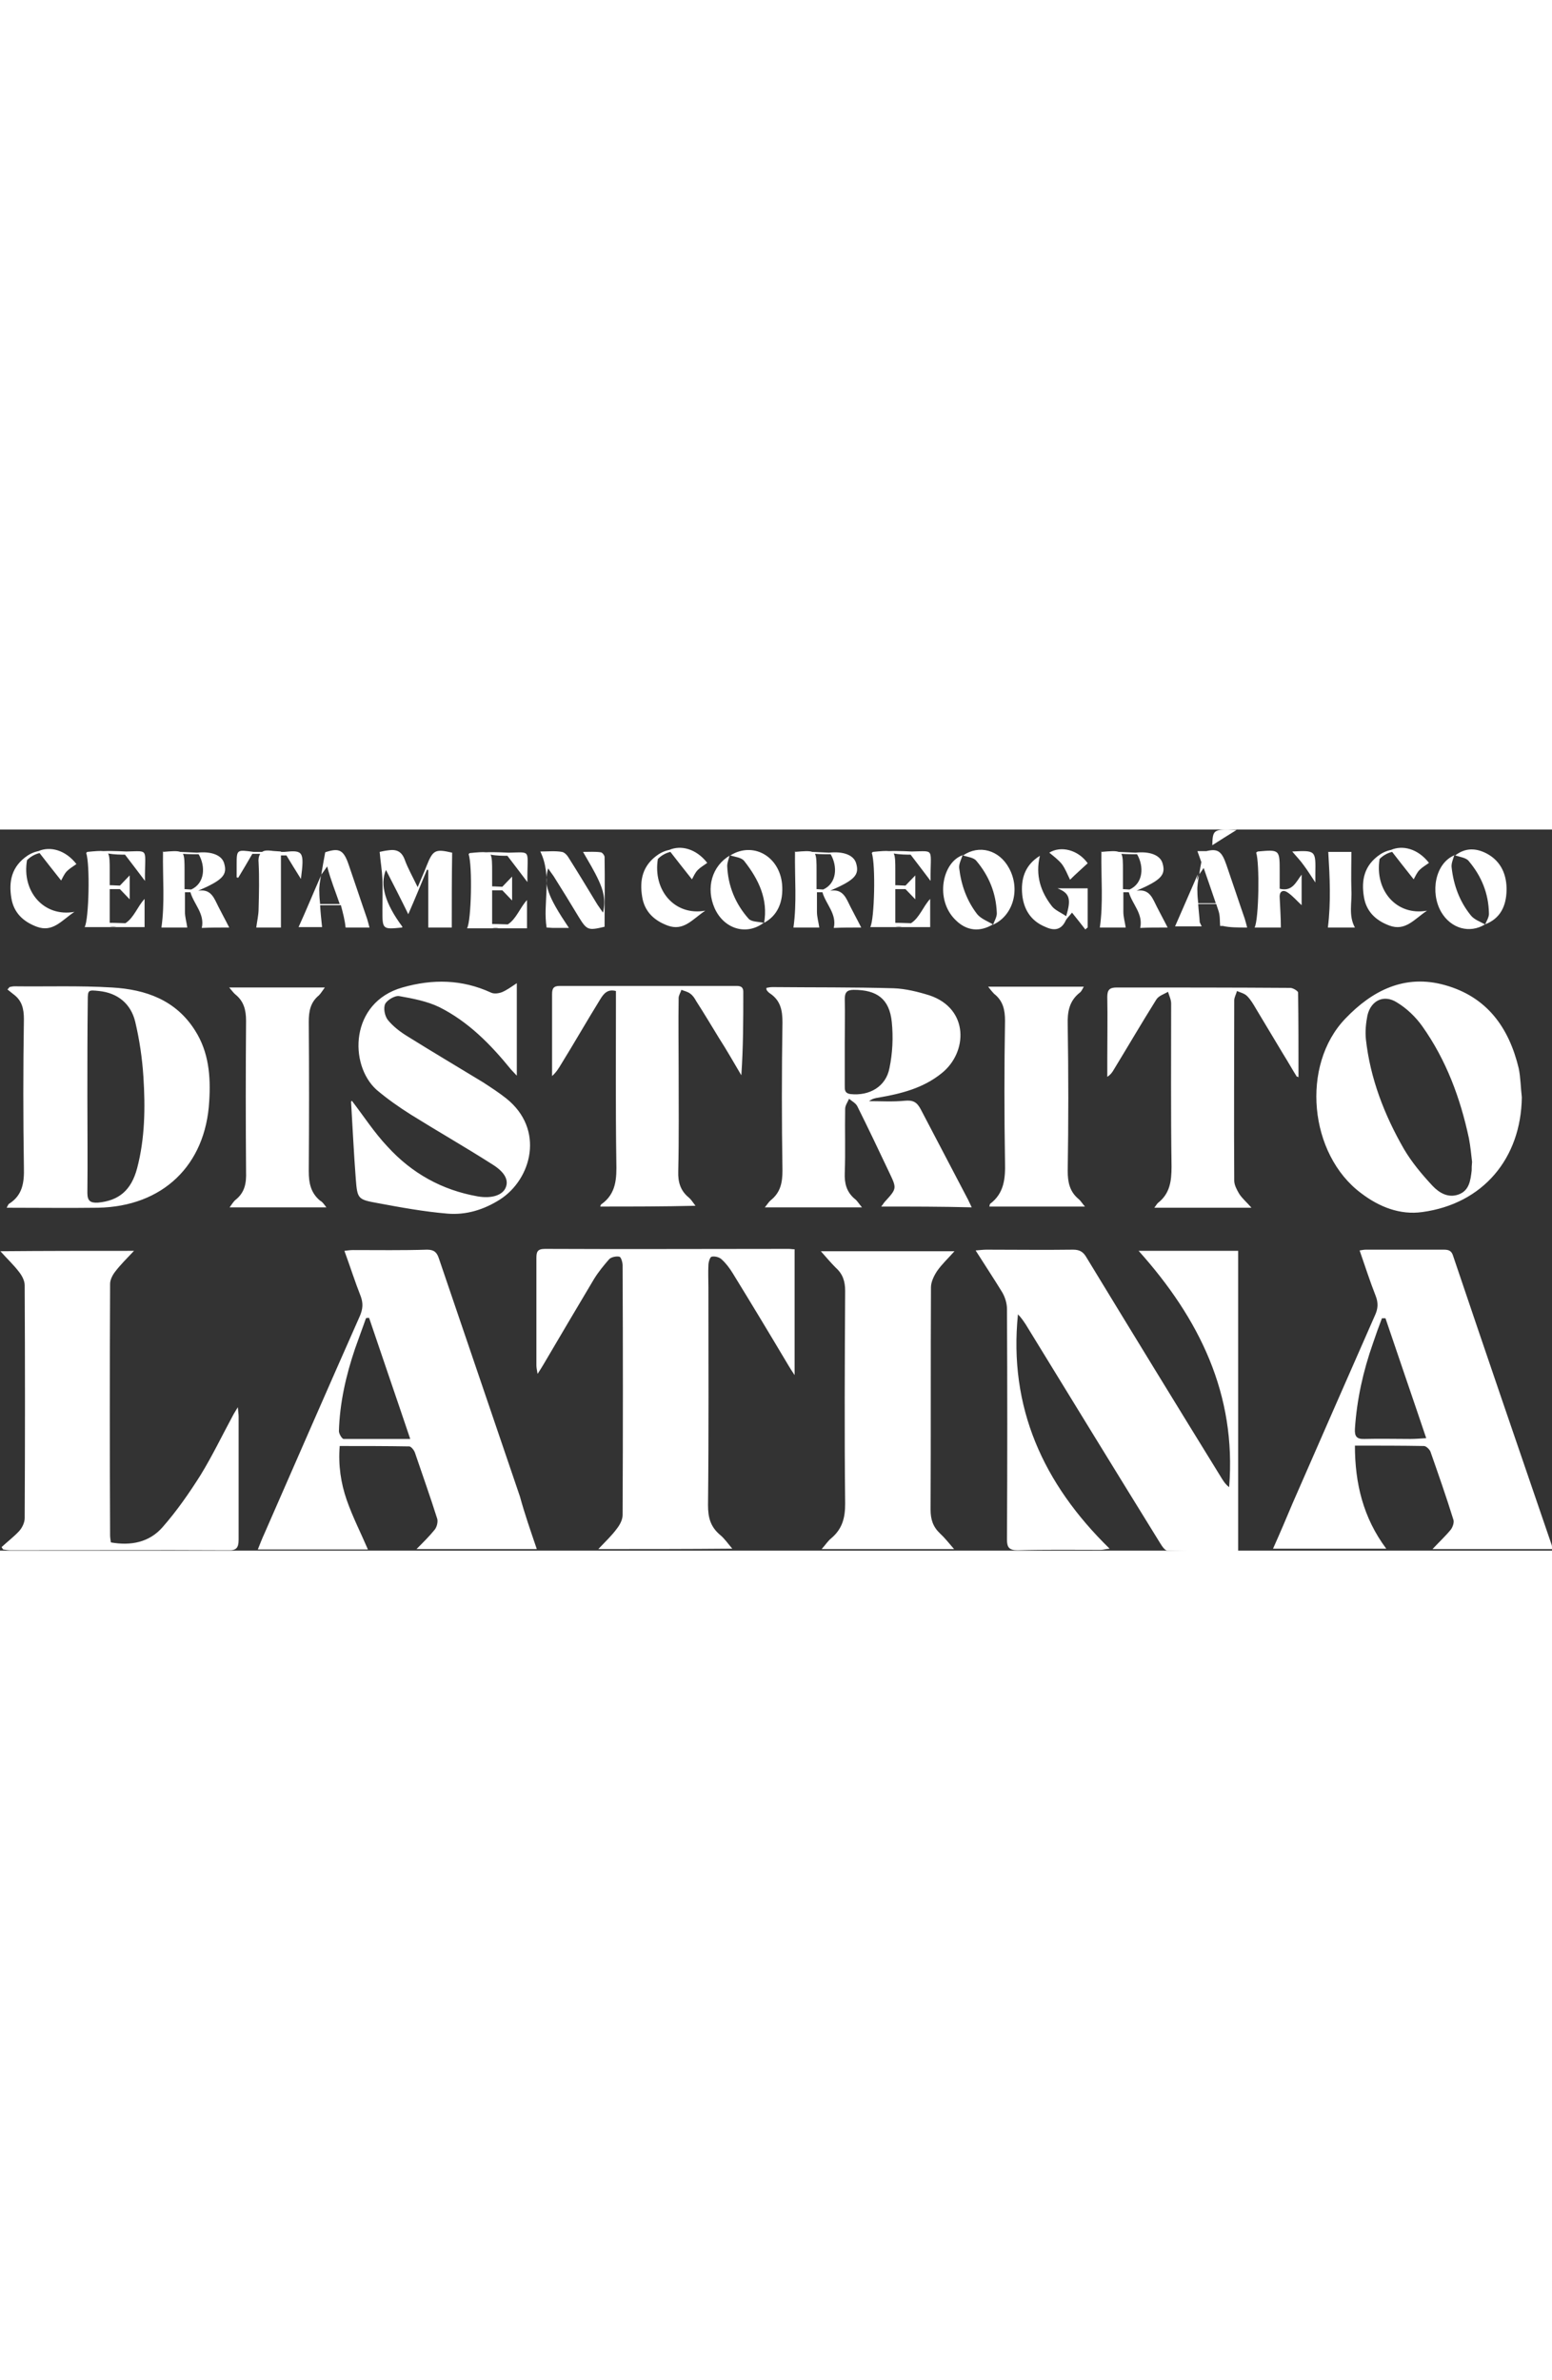 <?xml version="1.0" encoding="UTF-8"?> <svg xmlns="http://www.w3.org/2000/svg" xml:space="preserve" width="120" id="Capa_1" x="0" y="0" style="enable-background:new 0 0 396.1 184" version="1.1" viewBox="0 0 396.1 184"><rect x="0" y="0" width="396.1" height="184" fill="#333333" stroke="none"/><style>.st0{fill:#fff}</style><path d="M129.5 6.7c1.6 2.1 3.3 4.3 5.1 6.7-.1-8.5 1.3-7.6-4.8-7.5 0 0-3.4-.2-5.8-.1-.8-.1-2.1 0-4.1.2-.1 0-.2.2-.3.3 1 2.8.7 17-.4 18.9h15.3V18c-1.8 1.9-2.7 4.8-4.9 6.2-.6 0-2.3-.1-4-.1v-8.6h2.6c.9.9 1.8 1.9 2.5 2.6V12c-1 1-1.8 1.9-2.5 2.6-.7 0-1.7-.1-2.6-.1v-3.7c0-2.2 0-3.6-.4-4.4 1.6.3 3.3.3 4.3.3zm-2.2 18.4c-.5.1-1.1.1-1.7 0h1.7zM249 107.4c1.2-.1 2-.2 2.8-.2 7.4 0 14.7.1 22.1 0 1.7 0 2.6.6 3.4 2 11.5 18.9 23 37.7 34.6 56.5.5.8 1 1.5 1.8 2.1 1.9-23.7-7.6-43-23.1-60.3H316v76.6c-6.1 0-12 .1-18-.1-.7 0-1.4-1.1-1.9-1.9-11.5-18.6-22.9-37.2-34.3-55.8-.6-.9-1.2-1.8-2-2.6-2.4 23.7 6.4 43.2 23.4 59.8-1.1.1-1.6.3-2.2.3-7.1 0-14.2-.1-21.3.1-2.1 0-2.7-.7-2.7-2.7.1-19.6.1-39.3 0-58.9 0-1.4-.5-3-1.2-4.2-2.2-3.6-4.4-6.9-6.8-10.7zM396.1 183.6h-30.5c1.8-1.9 3.4-3.4 4.7-5 .5-.7.9-1.9.6-2.6-1.8-5.8-3.8-11.5-5.8-17.2-.2-.6-1.1-1.5-1.7-1.5-5.7-.1-11.5-.1-17.6-.1 0 9.6 2.1 18.4 8 26.3h-28.9c1.8-4 3.4-7.8 5-11.6 7-16 14-32 21-47.9.8-1.7.9-3.2.2-5-1.5-3.8-2.7-7.6-4.1-11.6.7-.1 1.1-.2 1.6-.2h19.9c1.3 0 2 .3 2.4 1.7 8.3 24.6 16.7 49.1 25.1 73.6.1.2.1.5.1 1.1zm-42.5-58.9h-.9c-.8 2.1-1.6 4.3-2.3 6.4-2.5 7.1-4.1 14.3-4.6 21.8-.1 1.9.4 2.7 2.5 2.6 3.9-.1 7.8 0 11.7 0 1.2 0 2.4-.1 4-.2-3.5-10.4-7-20.5-10.4-30.6zM137 183.6h-30.7c1.8-1.8 3.3-3.3 4.6-4.9.6-.7.9-2 .7-2.8-1.8-5.7-3.8-11.3-5.7-16.9-.2-.6-.9-1.5-1.4-1.6-5.9-.1-11.8-.1-17.8-.1-.4 4.9.3 9.5 1.8 13.8 1.5 4.3 3.6 8.4 5.4 12.6H65.8c.6-1.5 1.1-2.8 1.7-4.1 8.1-18.5 16.2-37.1 24.4-55.6.7-1.7.8-3.1.2-4.8-1.5-3.8-2.7-7.6-4.2-11.7.8-.1 1.5-.2 2.2-.2 6.3 0 12.6.1 18.9-.1 1.8 0 2.5.7 3 2.2 6.9 20.3 13.8 40.5 20.7 60.8 1.2 4.4 2.7 8.7 4.3 13.4zm-32.3-28.1c-3.6-10.7-7.1-20.8-10.5-30.9-.3 0-.6 0-.8.1-.9 2.6-1.9 5.2-2.8 7.8-2.3 6.8-3.9 13.8-4.1 21 0 .7.8 2 1.2 2h17zM152.7 183.6c1.9-2 3.5-3.5 4.8-5.3.7-.9 1.4-2.2 1.4-3.4.1-21.2.1-42.4 0-63.7 0-.8-.4-2.1-.8-2.2-.8-.2-2.1.1-2.6.6-1.4 1.6-2.8 3.3-3.9 5.1-4.3 7.2-8.6 14.5-12.9 21.8-.4.7-.8 1.3-1.5 2.4-.2-1.1-.3-1.7-.3-2.2v-27.3c0-1.6.2-2.4 2.2-2.4 20.8.1 41.5 0 62.3 0 .4 0 .8.1 1.4.1v32.1c-.8-1.2-1.2-1.8-1.6-2.5-4.7-7.9-9.4-15.7-14.2-23.5-.8-1.3-1.7-2.5-2.8-3.5-.6-.6-1.8-.9-2.6-.7-.4.1-.8 1.4-.8 2.2-.1 1.9 0 3.8 0 5.7 0 18.5.1 37-.1 55.5 0 3.1.6 5.5 3.1 7.6 1.1.9 1.9 2.1 3.1 3.5-11.6.1-22.6.1-34.2.1zM34.2 107.5c-1.9 2-3.5 3.6-4.8 5.3-.7.9-1.3 2.1-1.3 3.1-.1 21.4-.1 42.8 0 64.2 0 .5.1 1.1.2 1.8 5.1.9 9.8 0 13.2-3.9 3.6-4.1 6.8-8.7 9.7-13.3 3-4.9 5.5-10.1 8.2-15.1.3-.6.7-1.2 1.3-2.2.1 1.2.2 1.8.2 2.4v31.4c0 2.1-.6 2.8-2.7 2.7-18.5-.1-36.9 0-55.4 0-.7 0-1.4-.1-2-.2-.1-.2-.3-.4-.4-.6 1.5-1.4 3.1-2.6 4.5-4.1.8-.9 1.4-2.2 1.4-3.3.1-19.8.1-39.6 0-59.4 0-1.2-.7-2.5-1.5-3.5-1.3-1.7-2.9-3.2-4.7-5.2 11.4-.1 22.4-.1 34.1-.1zM224.9 96.2c.5-.6.7-1 .9-1.2 3.1-3.4 3.1-3.4 1.2-7.4-2.7-5.7-5.4-11.4-8.2-17-.4-.8-1.4-1.3-2.1-1.9-.4.9-1 1.7-1 2.6-.1 5.4.1 10.9-.1 16.3-.1 2.6.4 4.8 2.5 6.6.7.5 1.1 1.3 1.9 2.2h-24.8c.6-.7 1-1.4 1.5-1.8 2.5-2 3-4.5 3-7.6-.2-12.6-.2-25.2 0-37.8 0-3.1-.5-5.6-3.2-7.4-.3-.2-.6-.5-.8-.8-.1-.1-.1-.3-.1-.6.5-.1 1-.2 1.6-.2 10.3.1 20.6 0 30.9.3 3 .1 6.2.9 9.1 1.8 10.2 3.4 9.8 14.6 3.1 19.9-4.7 3.8-10.3 5.2-16.1 6.2-.8.1-1.6.3-2.4.9 3 0 6.1.2 9.1-.1 2.1-.2 3.1.3 4.1 2.2 4 7.7 8.1 15.4 12.1 23.1.3.6.5 1.1.9 1.9-7.7-.2-15.2-.2-23.1-.2zm-9.3-41.9v11c0 1-.1 2 1.5 2.2 4.8.5 9-1.9 9.9-6.6.8-3.8 1-7.9.6-11.8-.6-5.9-3.8-8.2-9.7-8.2-1.8 0-2.3.7-2.3 2.4.1 3.7 0 7.4 0 11zM243.5 183.6h-33.8c1-1.1 1.6-2.1 2.5-2.8 2.8-2.4 3.5-5.2 3.5-8.8-.2-18.1-.1-36.2 0-54.3 0-2.4-.6-4.3-2.4-5.9-1.2-1.2-2.3-2.5-3.8-4.2h34.1c-1.7 1.9-3.2 3.3-4.4 5-.8 1.2-1.6 2.8-1.6 4.2-.1 18.9 0 37.8-.1 56.7 0 2.5.6 4.4 2.4 6.1 1.2 1.1 2.2 2.4 3.6 4zM2.4 40.2c.4-.1.9-.2 1.3-.2 8.3.1 16.6-.2 24.9.3 8.6.5 16.3 3.2 21.2 11 3.5 5.5 4 11.7 3.6 18-.9 16.4-11.9 26.9-28.4 27.2-7.6.1-15.3 0-23.3 0 .3-.5.4-.9.6-1 3.5-2.2 3.9-5.5 3.8-9.3-.2-12.6-.2-25.2 0-37.8 0-2.7-.5-4.8-2.7-6.4l-1.5-1.2c.3-.3.4-.4.5-.6zm19.9 27.9c0 8.2.1 16.4 0 24.6 0 2.1.8 2.6 2.7 2.5 5.3-.5 8.5-3.1 10-8.8 2-7.6 2.1-15.5 1.6-23.3-.3-4.7-1-9.5-2.1-14.1-1.1-4.5-4.4-7.3-9.2-7.8-2.8-.3-2.9-.3-2.9 2.4-.1 8.2-.1 16.4-.1 24.5zM388.4 68.3c-.2 15.6-9.9 27.2-25.4 29.3-5.7.8-11-1.3-15.6-4.8-13.3-9.9-15.5-32.7-4-44.6 6.8-7.1 15.1-11.4 25.4-8.5 10.7 3 16.3 10.8 18.8 21.2.5 2.4.5 4.9.8 7.4zm-12.7 16.5c-.2-1.7-.4-3.9-.8-6-2.2-10.3-5.8-20-11.9-28.6-1.7-2.4-4-4.6-6.5-6.1-3.3-2.1-6.6-.5-7.5 3.3-.4 2-.6 4.1-.4 6.1 1.1 10 4.7 19.3 9.7 28 2 3.4 4.6 6.5 7.3 9.4 1.7 1.8 4 3.2 6.7 2.2s3-3.6 3.3-6.1c0-.7 0-1.2.1-2.2zM89.8 69.2c3 3.9 5.7 8.1 9.1 11.7 6.2 6.8 13.9 11.1 23 12.7 3.4.6 6.2-.2 7.1-2.1.9-1.9 0-4-3.4-6.1-6.9-4.4-13.9-8.4-20.8-12.7-3-1.9-6-4-8.7-6.3-7.1-6.4-6.8-22.3 6.6-26.1 7.7-2.2 15.2-2.1 22.6 1.3.8.4 2 .2 2.8-.1 1.2-.5 2.3-1.3 3.8-2.3v23.6c-.6-.6-1-1.1-1.5-1.6-5.2-6.4-10.9-12.2-18.3-15.9-3.1-1.5-6.8-2.2-10.2-2.8-1.1-.2-3.1 1-3.6 2-.5 1.1-.1 3.1.7 4.1 1.3 1.6 3.1 3 4.9 4.1 6.4 4 13 7.9 19.4 11.8 2 1.3 4 2.6 5.9 4.1 9.9 7.9 6.5 20.6-1.6 25.8-4.1 2.6-8.6 4-13.4 3.6-6-.5-12-1.6-17.9-2.7-5-.9-5.1-1.1-5.5-6.2-.5-6.5-.8-13-1.2-19.6 0-.1.2-.3.2-.3zM153.2 96.2c.1-.4.2-.6.3-.6 3.8-2.7 3.9-6.6 3.8-10.8-.2-13.6-.1-27.1-.1-40.7v-2.9c-2.2-.6-3.2.8-4 2.1-3.4 5.5-6.6 11.1-10 16.6-.6 1-1.2 2-2.3 3V42c0-1.5.4-2.1 2-2.1h44.6c1 0 2.2-.1 2.2 1.5 0 7.1 0 14.1-.5 21.3-1.9-3.2-3.7-6.4-5.7-9.5-1.9-3.1-3.8-6.3-5.8-9.4-.4-.7-.8-1.4-1.5-1.9-.6-.5-1.5-.7-2.3-1-.2.7-.7 1.4-.7 2.1-.1 6.1 0 12.3 0 18.4 0 8.6.1 17.2-.1 25.8-.1 2.8.6 5 2.7 6.7.6.5 1 1.2 1.7 2.1-8.1.2-16.1.2-24.3.2zM331 63.1c-1.2-1.9-2.3-3.9-3.5-5.8-2.3-3.8-4.6-7.7-6.9-11.5-.7-1.2-1.4-2.4-2.3-3.3-.7-.7-1.7-.9-2.6-1.3-.2.8-.7 1.6-.7 2.4 0 15.3-.1 30.6 0 46 0 1.1.7 2.4 1.3 3.4.8 1.2 1.9 2.1 3.1 3.5h-24.8c.4-.5.6-.9.9-1.2 3.1-2.4 3.5-5.6 3.5-9.3-.2-13.9-.1-27.8-.1-41.6 0-1-.5-2-.8-3-1 .6-2.4 1-3 2-3.7 5.9-7.2 11.9-10.8 17.8-.4.7-.8 1.3-1.7 1.9v-4.6c0-5.3.1-10.5 0-15.8 0-1.8.6-2.4 2.4-2.4 14.8 0 29.6 0 44.3.1.7 0 2 .8 2 1.2.1 7.2.1 14.4.1 21.7-.1-.3-.3-.3-.4-.2zM83.3 96.4H58.6c.6-.8 1-1.5 1.5-1.9 2.4-1.9 2.8-4.3 2.7-7.2-.1-12.8-.1-25.7 0-38.5 0-2.8-.6-5-2.7-6.7-.5-.4-.9-1-1.6-1.8h24.4c-.6.8-1 1.5-1.5 2-2.2 1.8-2.6 4.1-2.6 6.8.1 12.7.1 25.4 0 38 0 3.1.5 5.6 2.9 7.6.6.3.9.8 1.6 1.7zM252.2 40.1h24.4c-.4.7-.6 1.2-1 1.5-2.7 2.1-3.2 4.9-3.1 8.2.2 12.4.2 24.9 0 37.3 0 2.9.5 5.3 2.8 7.2.5.4.9 1.1 1.6 1.9h-24.4c.1-.3.1-.6.2-.7 3.6-2.7 3.9-6.5 3.8-10.6-.2-12-.2-24.1 0-36.1 0-2.8-.5-5.1-2.8-6.9-.4-.4-.8-.9-1.5-1.8zM115.3 25h-6V10.4c-.1-.1-.2-.2-.3-.2-1.5 3.6-3 7.3-4.8 11.4-2-4.1-3.8-7.6-5.7-11.3-1.6 3.8-.2 8.6 4.2 14.5 0 .1-.1.2-.1.2-5 .5-5 .5-5-4.5 0-2.6.1-5.3 0-7.9-.1-2.2-.5-4.5-.7-6.9.5-.1 1.3-.3 2.2-.4 2-.3 3.4.2 4.2 2.4.8 2.2 2 4.3 3.3 7 .9-2.2 1.7-3.9 2.3-5.5 1.6-4 2.2-4.3 6.5-3.3-.1 6.3-.1 12.5-.1 19.1zM137.9 5.6c1.9 0 3.8-.2 5.5.1.7.1 1.4.9 1.8 1.6 2.4 3.8 4.7 7.6 7 11.4.4.7.9 1.3 1.7 2.5.8-3.3 0-5.8-1.1-8.2-1.1-2.4-2.5-4.7-4-7.3 1.6 0 3.1-.1 4.5.1.4 0 1 .8 1 1.2.1 6 0 11.9 0 17.8-4.2 1-4.5.9-6.6-2.5-2.1-3.5-4.2-6.9-6.4-10.4-.4-.6-.9-1.2-1.4-2-1.2 4.1-.2 7 5.3 15.2h-4.1c-.5 0-1.1-.1-1.6-.1-1-6.4 1.5-13-1.6-19.4zM277 25.5c-1.1-1.4-2.1-2.7-3.4-4.3-.8 1-1.4 1.5-1.7 2.2-1.2 2.4-3.1 2.4-5.2 1.4-3.6-1.5-5.4-4.4-5.8-8.1-.4-4 .6-7.6 4.5-10-1.2 5 .2 9.2 3.1 12.9.8 1 2.3 1.6 3.6 2.5 1.4-4.5.8-5.9-2.2-7.1h7.7v10c-.2.1-.4.3-.6.5zM326.9 25h-6.7c1.1-2.1 1.3-16.5.4-19.1.1-.1.2-.2.4-.3 5.6-.5 5.6-.5 5.6 5.1v4.4c3.2.8 4.1-1.6 5.6-3.6v7.8c-1.2-1.1-2.2-2.3-3.5-3.2-1.1-.8-2.2-.5-2.1 1.2.1 2.5.3 5 .3 7.7zM339 5.7h5.9c0 3.3-.1 6.5 0 9.7.2 3.2-.8 6.5.9 9.6h-6.9c.8-6.4.5-12.7.1-19.3zM371.4 6.6c2.6-2 5.3-1.9 8-.5 3.8 2 5.2 5.6 5.1 9.5-.1 3.8-1.5 7.1-5.5 8.6v.1c.4-1 1.1-2 1-3-.1-5-1.9-9.4-5.1-13.2-.6-.9-2.3-1.1-3.5-1.5 0-.1 0 0 0 0zM245.8 6.6c4.1-2.8 9.2-1.4 11.7 3.2 3 5.4 1.1 12.2-4.1 14.5v.1c.4-1.1 1.1-2.2 1-3.2-.2-5-2-9.4-5.2-13.2-.7-.9-2.3-1-3.4-1.4-.1-.1 0 0 0 0zM186.4 6.6c5.8-3.6 12.5.2 13.2 7.3.4 4.6-1.2 8.1-4.6 9.9v.1c1.1-6.1-1.4-11.2-5-15.8-.7-1-2.4-1.1-3.6-1.5-.1-.1 0 0 0 0zM194.9 23.8c-4.4 3.3-10.1 1.6-12.5-3.7-2.3-5.2-.7-10.8 3.9-13.5h-.1c-.2.9-.6 1.8-.6 2.7.2 5.1 2.1 9.7 5.5 13.5.8.8 2.6.7 3.8 1 .1 0 0 0 0 0z" class="st0"></path><path d="M253.4 24.2c-3.3 2-6.7 1.7-9.5-1.1-5.4-5.2-3.4-14.9 1.9-16.6l-.1-.1c-.3 1.1-1 2.3-.9 3.4.5 4.3 1.9 8.3 4.6 11.8 1 1.2 2.7 1.8 4 2.6.1.1 0 0 0 0zM379 24.2c-3.9 2.4-8.7 1.1-11.2-3.2-2.8-4.9-1.6-12.4 3.5-14.5l-.1-.1c-.3 1.1-.9 2.3-.7 3.4.5 4.4 2 8.5 4.8 12 .9 1.2 2.5 1.7 3.7 2.4.1.1 0 0 0 0zM277.6 8.6c-1.5 1.4-3 2.7-4.5 4.2-.7-1.4-1.2-2.8-2.1-4-.9-1.1-2.1-2-3.2-2.9 2.9-1.8 7.3-.8 9.8 2.7zM329.8 5.6c6-.3 6-.3 5.9 5.6v2.3c-1.2-1.8-2-3.1-2.9-4.3-.9-1.3-2-2.4-3-3.6zM315.6.1c-2.4 1.5-4.2 2.6-6.2 3.9.1-4 .3-4.2 6.2-3.9zM88.2 25h6.1c-.2-.8-.4-1.5-.6-2.2-1.6-4.6-3.1-9.2-4.7-13.8-1.3-3.8-2.4-4.4-6-3.2-.4 2.1-.7 3.9-1 5.7.4-.5.8-1.1 1.5-2.1.9 3.5 2.2 6.6 3.2 9.6h-5c-.1-1-.2-2-.2-3-.1-1.4.2-2.8.4-4.2-1.9 4.3-3.7 8.7-5.7 13.1h6c-.2-1.9-.4-3.8-.5-5.6H87c.5 1.9 1 3.7 1.2 5.7z" class="st0"></path><path d="M82.1 11.6v-.1.1s-.1.1-.1.2c.1-.1.1-.1.1-.2zM318.3 25c-.2-.8-.4-1.5-.6-2.2-1.6-4.6-3.1-9.2-4.7-13.8-1.2-3.5-2.2-4.2-5.1-3.5h-2.3c.3.9.7 1.9 1 2.8-.2 1.1-.4 2.1-.5 3.1.3-.4.6-.9 1.1-1.6 1.1 3.1 2.1 6.1 3.1 9h-4.5c-.1-1-.2-2-.2-3-.1-1.4.2-2.8.4-4.2-.2.5-.4 1-.6 1.4.1-.5.2-1.1.3-1.6-1.9 4.4-3.8 8.7-5.8 13.3h6.8c-.2-.3-.3-.7-.5-1-.1-1.6-.3-3.1-.4-4.7h4.6l.6 1.8c.4 1.2.3 2.5.4 3.8h.7c1.7.4 3.9.4 6.2.4z" class="st0"></path><path d="M306.1 11.6v-.1.1s-.1.1-.1.2c0-.1.1-.1.1-.2zM167.9 7.5c.8-.8 1.9-1.5 3.2-1.8 1.6 2.1 3.3 4.2 5.5 7 .4-.7.8-1.7 1.5-2.4s1.6-1.2 2.4-1.8c-2.8-3.6-6.7-4.6-9.7-3.3 0 0-1.3.2-2.7 1.1-4.2 2.8-4.9 6.7-4.2 10.9.6 3.7 3 6 6.5 7.3 4.1 1.5 6.3-1.6 9.6-3.8-7.8 1.4-13.4-5.2-12.1-13.2zM352.1 7.5c.8-.8 1.9-1.5 3.2-1.8 1.6 2.1 3.3 4.2 5.5 7 .4-.7.8-1.7 1.5-2.4s1.6-1.2 2.4-1.8c-2.8-3.6-6.7-4.6-9.7-3.3 0 0-1.3.2-2.7 1.1-4.2 2.8-4.9 6.7-4.2 10.9.6 3.7 3 6 6.5 7.3 4.1 1.5 6.3-1.6 9.6-3.8-7.8 1.4-13.4-5.2-12.1-13.2zM6.9 7.8C7.7 7 8.8 6.3 10.1 6c1.6 2.1 3.3 4.2 5.5 7 .4-.7.8-1.7 1.5-2.4s1.6-1.2 2.4-1.8c-2.8-3.6-6.7-4.6-9.7-3.3 0 0-1.3.2-2.7 1.1-4.2 2.8-4.9 6.7-4.2 10.9.6 3.7 3 6 6.5 7.3 4.1 1.5 6.3-1.6 9.6-3.8-7.8 1.4-13.5-5.2-12.1-13.2zM31.9 6.4c1.6 2.1 3.3 4.3 5.1 6.7-.1-8.5 1.3-7.6-4.8-7.5 0 0-3.4-.2-5.8-.1-.8-.1-2.1 0-4.1.2-.1 0-.2.2-.3.3 1 2.8.7 17-.4 18.9h15.3v-7.2c-1.8 1.9-2.7 4.8-4.9 6.2-.6 0-2.3-.1-4-.1v-8.6h2.6c.9.9 1.8 1.9 2.5 2.6v-6.1c-1 1-1.8 1.9-2.5 2.6-.7 0-1.7-.1-2.6-.1v-3.7c0-2.2 0-3.6-.4-4.4 1.6.3 3.3.3 4.3.3zm-2.2 18.3c-.5.1-1.1.1-1.7 0h1.7zM232.4 6.4c1.6 2.1 3.3 4.3 5.1 6.7-.1-8.5 1.3-7.6-4.8-7.5 0 0-3.4-.2-5.8-.1-.8-.1-2.1 0-4.1.2-.1 0-.2.2-.3.3 1 2.8.7 17-.4 18.9h15.3v-7.2c-1.8 1.9-2.7 4.8-4.9 6.2-.6 0-2.3-.1-4-.1v-8.6h2.6c.9.9 1.8 1.9 2.5 2.6v-6.1c-1 1-1.8 1.9-2.5 2.6-.7 0-1.7-.1-2.6-.1v-3.7c0-2.2 0-3.6-.4-4.4 1.6.3 3.3.3 4.3.3zm-2.2 18.3c-.5.1-1.1.1-1.7 0h1.7zM41.5 5.6h.2v-.1l-.2.1zM41.5 5.6c0 .1-.1.1 0 0zM58.5 25c-1-2-1.9-3.6-2.7-5.2-1.1-2.1-1.8-4.7-5.1-4.2h-.1c6.2-2.7 7.5-4 6.6-7-.6-2.1-3.3-3.1-6.9-2.7L46 5.7c-.8-.3-2.1-.2-4.4 0-.1 6.7.5 13-.4 19.3h6.6c-.2-1.4-.6-2.7-.6-4v-5h1.4c.9 3.1 3.7 5.5 2.9 9.1 2.2-.1 4.4-.1 7-.1zM50.7 6.3c1.8 3.1 1.6 7.4-1.9 9l-1.7-.1v-4.6c0-2.3 0-3.6-.4-4.4 1.4.1 3.1.1 4 .1zM202.8 5.6h.2v-.1l-.2.1zM202.8 5.6c-.1.1-.1.1 0 0zM219.8 25c-1-2-1.9-3.6-2.7-5.2-1.1-2.1-1.8-4.7-5.1-4.2h-.1c6.2-2.7 7.5-4 6.6-7-.6-2.1-3.3-3.1-6.9-2.7l-4.3-.2c-.8-.3-2.1-.2-4.4 0-.1 6.7.5 13-.4 19.3h6.6c-.2-1.4-.6-2.7-.6-4v-5h1.4c.9 3.1 3.7 5.5 2.9 9.1 2.2-.1 4.4-.1 7-.1zM212 6.3c1.8 3.1 1.6 7.4-1.9 9l-1.7-.1v-4.6c0-2.3 0-3.6-.4-4.4 1.4.1 3 .1 4 .1zM280.9 5.6h.2v-.1c-.1.1-.2.1-.2.1zM280.9 5.6c0 .1 0 .1 0 0zM298 25c-1-2-1.9-3.6-2.7-5.2-1.1-2.1-1.8-4.7-5.1-4.2h-.1c6.2-2.7 7.5-4 6.6-7-.6-2.1-3.3-3.1-6.9-2.7l-4.3-.2c-.8-.3-2.1-.2-4.4 0-.1 6.7.5 13-.4 19.3h6.6c-.2-1.4-.6-2.7-.6-4v-5h1.4c.9 3.1 3.7 5.5 2.9 9.1 2.1-.1 4.3-.1 7-.1zm-7.8-18.7c1.8 3.1 1.6 7.4-1.9 9l-1.7-.1v-4.6c0-2.3 0-3.6-.4-4.4 1.4.1 3 .1 4 .1zM76.8 12.6c.9-7 .6-7.4-4.2-6.9h-.9v-.1c-1.3-.1-1.9-.1-2.5-.2-1-.1-1.7-.1-2.3.3h-2.2c-4.3-.6-4.3-.6-4.3 3.3v3.2c.1 0 .3.1.4.1 1.2-2 2.4-4 3.6-6.1h2c-.4.7-.5 1.4-.4 2.3.2 3.9.1 7.8 0 11.7 0 1.6-.4 3.2-.6 4.8h6.3V6.6h1.4c1.2 2 2.4 3.9 3.7 6z" class="st0"></path></svg> 
